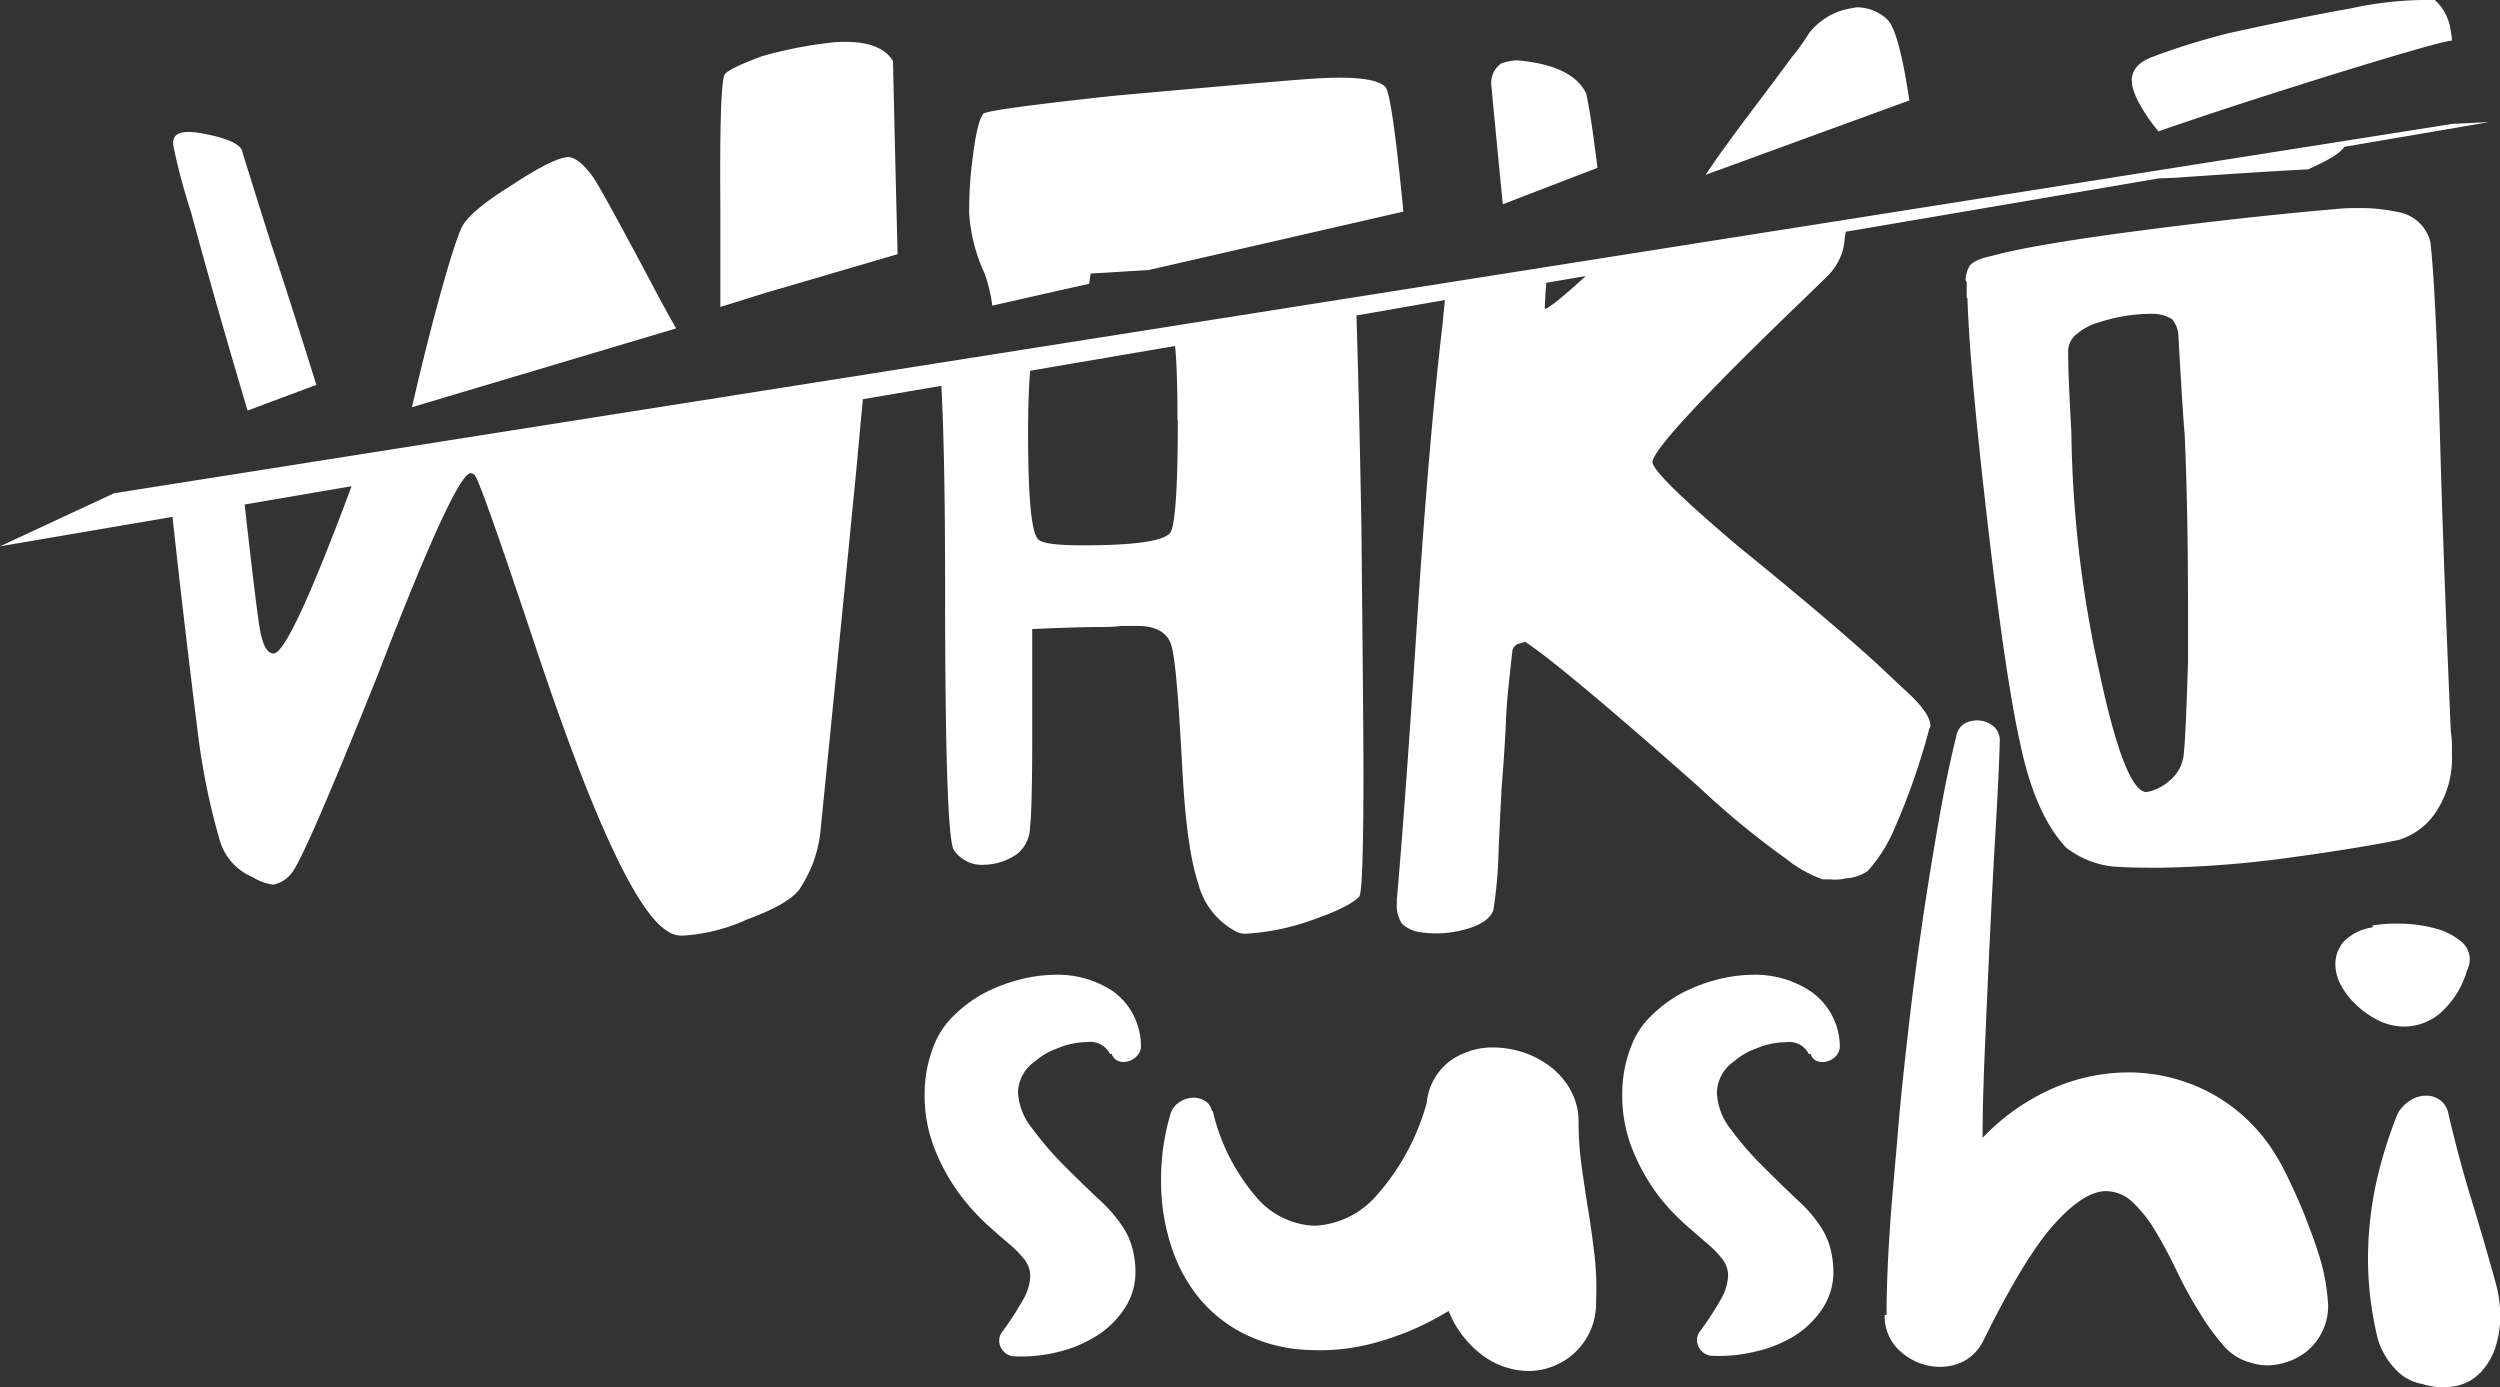 <svg xmlns="http://www.w3.org/2000/svg" viewBox="0 0 228.39 126.74"><rect x="0" y="0" width="228.39" height="126.74" fill="#333333" stroke="none"/><defs><style>.cls-1{fill:#fff;}</style></defs><g id="Layer_2" data-name="Layer 2"><g id="Wak&#x14D;_sushi" data-name="Wak&#x14D; sushi"><path class="cls-1" d="M60.27,27.3q-4.69-8.88-6-11c-1-1.38-1.77-2-2.48-1.95q-1.44.18-5.05,2.57c-2.48,1.54-4,2.79-4.52,3.77s-2,5.67-4,14l-.59,2.51L61.77,30Q61.1,28.85,60.27,27.3Z"></path><path class="cls-1" d="M15.88,13.54a58.86,58.86,0,0,0,1.59,5.91Q19.78,28,22.62,37.51c1.87-.71,4-1.49,6.28-2.35q-2.59-8.31-4.08-12.73c-.95-3-1.83-5.81-2.66-8.48-.06-.71-1.22-1.28-3.47-1.72s-3.06-.05-2.83,1.22Z"></path><path class="cls-1" d="M69.88,26.77,82,23.22q-.24-9.59-.42-17.65-1.21-2-5.37-1.71a38.85,38.85,0,0,0-6.58,1.27c-2.06.77-3.2,1.32-3.42,1.67q-.49.75-.4,12.24c0,3.88,0,6.85,0,9Z"></path><path class="cls-1" d="M90.65,27.92l8.85-2c.07-.41.11-.72.13-.93l5.3-.32,23.28-5.34q-1.05-10.75-1.64-11.37-1-1.11-6.36-.79-2.8.17-18.44,1.58Q90.21,10,89.84,10.39c-.36.41-.68,1.66-.94,3.74a35.88,35.88,0,0,0-.36,5.36,15.29,15.29,0,0,0,1.39,5.45A13.69,13.69,0,0,1,90.65,27.92Z"></path><path class="cls-1" d="M176.25,66.58a.42.42,0,0,0,.1-.29c0-.65-.55-1.52-1.65-2.62l-3.1-2.91q-4.36-4-12.79-10.84-8-6.78-7.84-7.75.18-1.65,12.69-13.76c1.61-1.55,2.68-2.58,3.19-3.1a5.24,5.24,0,0,0,1.65-3.2c0-.3.08-.61.12-.94l-4.05.69L197.2,16.3l1.5-.06q8.33-.58,12.2-.77c.92-.48,2.68-1.17,3.27-2.06l13.24-2.26-3.4.17L10.43,45.06,0,49.91l15.76-2.69q1.05,9.7,2.4,20.42a63.26,63.26,0,0,0,1.94,9.21,5.21,5.21,0,0,0,3,3.29,4.64,4.64,0,0,0,1.84.68,2.7,2.7,0,0,0,1.65-1q1.07-1.06,7.94-18.21Q41.6,43.24,43,43.23a.55.55,0,0,1,.38.2q.49.48,5.62,15.88,7.76,23.25,12,25.77a2.31,2.31,0,0,0,1.46.39A16.45,16.45,0,0,0,68.24,84Q71.91,82.66,73,81.3a13,13,0,0,0,1.26-2.42,12.08,12.08,0,0,0,.67-2.71q1.76-17.53,3.3-33.23c.2-2.21.4-4.36.6-6.47L86,35.25q.34,6.39.34,18.44,0,22.49.78,23.93A3.08,3.08,0,0,0,89.94,79a5.39,5.39,0,0,0,3-1,3.2,3.2,0,0,0,1.16-2.42q.2-1.75.2-8.43V57.47q4.15-.19,6.29-.19c.52,0,1.13,0,1.84-.1h1.46c1.55,0,2.55.49,3,1.45S107.63,63.25,108,70q.38,7.45,1.45,10.65a6.91,6.91,0,0,0,3.49,4.46,1.86,1.86,0,0,0,.87.19,21.35,21.35,0,0,0,5.81-1.16q3.67-1.26,4.55-2.23c.26-.25.39-4.1.39-11.52q0-3.78-.19-22.48-.21-11.46-.45-19.09L132,27.41c-.07.73-.15,1.48-.22,2.26q-1.26,10.65-2.33,27.22t-1.84,25.28v.29a3.06,3.06,0,0,0,.48,1.94,3.13,3.13,0,0,0,1.75.78,11,11,0,0,0,1.45.09,9.88,9.88,0,0,0,2.62-.38c1.42-.39,2.26-1,2.52-1.75a41.64,41.64,0,0,0,.48-5.62q.2-4.35.29-5.81c.19-2.32.32-4.36.39-6.1s.32-3.81.58-6.2a.91.91,0,0,1,.48-.58c.26-.07.49-.13.68-.2q3.39,2.23,15.89,13.28a75.57,75.57,0,0,0,8,6.58,11.11,11.11,0,0,0,3.29,1.84h.68a3.93,3.93,0,0,0,1.45-.09,3.87,3.87,0,0,0,2-.68,14,14,0,0,0,2.52-4.07A61.77,61.77,0,0,0,176.25,66.58ZM25,59.7c-.59,0-1-.74-1.26-2.23q-.34-2-1.39-11.38l9.77-1.67Q26.42,59.71,25,59.7ZM61,40.52c.15,0,.29-.1.42-.31C61.26,40.42,61.12,40.52,61,40.52Zm46.6-2.13q0,9.11-.68,10.27-.87,1.16-8,1.16c-2.26,0-3.58-.16-4-.49q-1-.57-1-9.78c0-2.19.06-4.08.19-5.68l13.24-2.26C107.49,33,107.57,35.25,107.57,38.39Zm33.69-12.56,3.58-.61c-2.19,2-3.45,3-3.75,3C141.15,27.37,141.2,26.58,141.26,25.83Z"></path><path class="cls-1" d="M145.94,15.33c-.1-.78-.19-1.48-.27-2.07-.23-1.8-.48-3.36-.75-4.69-.82-1.74-2.93-2.77-6.35-3.06a5,5,0,0,0-1.43.29,2.18,2.18,0,0,0-.91,1.86q.35,3.79,1.06,11Z"></path><path class="cls-1" d="M174.38,8.84q-.91-5.94-1.91-7A4,4,0,0,0,169.59.67l-.85.16A6.11,6.11,0,0,0,165.29,3a20.07,20.07,0,0,1-1.64,2.28Q162.39,7,160.35,9.7t-3.53,4.8l-1,1.47,18.62-6.8C174.41,9.06,174.4,9,174.38,8.84Z"></path><path class="cls-1" d="M179.74,27.25q.18,6.2,1.84,20.53t3,20.25q1.35,6.39,4.17,9.4a8.46,8.46,0,0,0,4.35,1.74c1.1.07,2.14.1,3.1.1h1.26a97,97,0,0,0,10.66-.78q6.58-.87,10.95-1.74a6.27,6.27,0,0,0,3.68-2.91A8.77,8.77,0,0,0,224,69v-.68a8.39,8.39,0,0,0-.1-1.45q-.67-15.21-1-27.22-.39-13.47-.87-17.54a3.67,3.67,0,0,0-2.81-2.71,16.69,16.69,0,0,0-4-.39,15.39,15.39,0,0,0-1.94.1q-7.84.67-17.63,1.94t-13.66,2.32c-1.23.26-1.94.62-2.13,1.07a2.62,2.62,0,0,0-.29,1.16.42.42,0,0,1,.1.29v1.36Zm10.07,3.2a5.29,5.29,0,0,1,1.94-1,15.51,15.51,0,0,1,4.55-.78h.39a3.31,3.31,0,0,1,1.74.49,2.44,2.44,0,0,1,.58,1.55c.26,4.58.45,7.62.58,9.1q.3,6.88.3,16.08v4.55c-.14,4.46-.26,7.27-.39,8.43a3.55,3.55,0,0,1-1.26,2.42,4.42,4.42,0,0,1-2.13,1.07q-2,0-4.36-11.14a106.36,106.36,0,0,1-2.52-21.8c-.07-1.16-.13-2.38-.19-3.68s-.1-2.39-.1-3.48A2,2,0,0,1,189.81,30.45Z"></path><path class="cls-1" d="M194.8,7.87a6.79,6.79,0,0,0,.83,1.92A16,16,0,0,0,197.19,12C206,8.92,223.28,3.57,224,3.72c0-.31-.06-.61-.11-.89A4.57,4.57,0,0,0,222.44,0a33,33,0,0,0-7.74.78c-2.92.51-6.6,1.26-11,2.23a63.4,63.4,0,0,0-7.28,2.27c-1.28.55-1.82,1.37-1.63,2.45Z"></path><path class="cls-1" d="M101.71,90.58a9.1,9.1,0,0,0-5.19-1.53,13.67,13.67,0,0,0-3.41.45,15.34,15.34,0,0,0-3.24,1.25,12.15,12.15,0,0,0-2.7,2,7.58,7.58,0,0,0-1.78,2.58,12,12,0,0,0-.92,4.74,13.29,13.29,0,0,0,.92,4.9,18,18,0,0,0,2.49,4.4,20.58,20.58,0,0,0,2.37,2.58c.74.66,1.41,1.24,2,1.74a9.33,9.33,0,0,1,1.37,1.41,2.48,2.48,0,0,1,.5,1.5,4.58,4.58,0,0,1-.62,2.08,28.4,28.4,0,0,1-2,3.07,1.33,1.33,0,0,0,0,1.46,1.39,1.39,0,0,0,1.21.7,13.89,13.89,0,0,0,4-.41,11.72,11.72,0,0,0,3.53-1.5,8.43,8.43,0,0,0,2.49-2.45,6,6,0,0,0,1-3.37,8.63,8.63,0,0,0-.21-1.86,6.78,6.78,0,0,0-.79-2,12.84,12.84,0,0,0-2.24-2.66q-1.59-1.49-3.25-3.15a29.41,29.41,0,0,1-2.9-3.37A5.7,5.7,0,0,1,93,99.77a3.58,3.58,0,0,1,1.58-2.83,6.29,6.29,0,0,1,2-1.16,7.15,7.15,0,0,1,2.75-.58,2,2,0,0,1,2.07,1.08h.17a1,1,0,0,0,.62.66,1.45,1.45,0,0,0,.92,0,1.57,1.57,0,0,0,.78-.5,1.24,1.24,0,0,0,.34-.87A6.19,6.19,0,0,0,101.71,90.58Z"></path><path class="cls-1" d="M145.13,110.78c-.22-1.36-.43-2.73-.62-4.12a29,29,0,0,1-.3-4.15,5.89,5.89,0,0,0-.7-2.87,6.84,6.84,0,0,0-1.83-2.16,8.53,8.53,0,0,0-2.49-1.33,9,9,0,0,0-2.79-.46,6.72,6.72,0,0,0-3.9,1.21,5.43,5.43,0,0,0-2.16,3.86,21.26,21.26,0,0,1-4.57,8.44,8,8,0,0,1-5.65,2.78,7.35,7.35,0,0,1-5.32-2.58,18.39,18.39,0,0,1-4-7.89h-.08a1.37,1.37,0,0,0-.75-1,2,2,0,0,0-1.2-.21,2.34,2.34,0,0,0-1.17.5,1.85,1.85,0,0,0-.7,1.08,20.83,20.83,0,0,0-.83,6,19.18,19.18,0,0,0,.83,5.65,14.53,14.53,0,0,0,2.49,4.86,12.78,12.78,0,0,0,4.24,3.45,14.33,14.33,0,0,0,6,1.49,19,19,0,0,0,6.44-.79,25.39,25.39,0,0,0,6.27-2.78,9.39,9.39,0,0,0,3.24,4.16,7.2,7.2,0,0,0,4,1.33,6.26,6.26,0,0,0,4.28-1.67,6.18,6.18,0,0,0,1.95-4.73,27.26,27.26,0,0,0-.12-4C145.53,113.49,145.35,112.13,145.13,110.78Z"></path><path class="cls-1" d="M165.44,90.58a9.1,9.1,0,0,0-5.19-1.53,13.67,13.67,0,0,0-3.41.45,15.34,15.34,0,0,0-3.24,1.25,12.38,12.38,0,0,0-2.7,2,7.58,7.58,0,0,0-1.78,2.58,12,12,0,0,0-.92,4.74,13.29,13.29,0,0,0,.92,4.9,18.34,18.34,0,0,0,2.49,4.4A20.58,20.58,0,0,0,154,111.9l2,1.74a9.33,9.33,0,0,1,1.37,1.41,2.42,2.42,0,0,1,.5,1.5,4.58,4.58,0,0,1-.62,2.08,28.4,28.4,0,0,1-2,3.07,1.33,1.33,0,0,0,0,1.46,1.39,1.39,0,0,0,1.21.7,13.89,13.89,0,0,0,4-.41A11.72,11.72,0,0,0,164,122a8.43,8.43,0,0,0,2.49-2.45,6,6,0,0,0,1-3.37,8.63,8.63,0,0,0-.21-1.86,6.78,6.78,0,0,0-.79-2,12.53,12.53,0,0,0-2.24-2.66q-1.59-1.49-3.24-3.15a28.56,28.56,0,0,1-2.91-3.37,5.7,5.7,0,0,1-1.25-3.36,3.58,3.58,0,0,1,1.58-2.83,6.29,6.29,0,0,1,2-1.16,7.19,7.19,0,0,1,2.75-.58,2,2,0,0,1,2.07,1.08h.17a1,1,0,0,0,.62.66,1.45,1.45,0,0,0,.92,0,1.64,1.64,0,0,0,.79-.5,1.28,1.28,0,0,0,.33-.87A6.19,6.19,0,0,0,165.44,90.58Z"></path><path class="cls-1" d="M211,112.23c-.44-1.22-.93-2.4-1.46-3.53s-1-2.15-1.53-3a15.67,15.67,0,0,0-6-5.82,16.08,16.08,0,0,0-7.6-1.91,17.42,17.42,0,0,0-6.94,1.49,19.91,19.91,0,0,0-6.35,4.49c0-2,.06-4.62.2-7.89s.29-6.68.46-10.22.35-7,.54-10.22.32-5.9.37-7.9a1.68,1.68,0,0,0-.62-1.41,2.37,2.37,0,0,0-2.66-.17,1.68,1.68,0,0,0-.7,1.17c-.56,2.21-1.08,4.75-1.58,7.6s-1,5.86-1.46,9-.9,6.39-1.28,9.72-.74,6.56-1,9.72-.56,6.18-.75,9.06-.29,5.45-.29,7.72h-.17a4.24,4.24,0,0,0,1.58,3.45,5.39,5.39,0,0,0,3.49,1.29,4.68,4.68,0,0,0,2.2-.54,4.18,4.18,0,0,0,1.71-1.79q3.81-7.73,6.52-10.72t4.69-3a3.53,3.53,0,0,1,2.45,1,11.92,11.92,0,0,1,2.12,2.7c.67,1.11,1.3,2.3,1.91,3.57s1.26,2.5,2,3.66a20.77,20.77,0,0,0,2.2,3.08,4.92,4.92,0,0,0,2.58,1.66,4.84,4.84,0,0,0,2.61.12,5.91,5.91,0,0,0,2.29-1,5.35,5.35,0,0,0,2.16-4.4,19.79,19.79,0,0,0-.5-3.37A32.73,32.73,0,0,0,211,112.23Z"></path><path class="cls-1" d="M219.74,93.78a5.11,5.11,0,0,0,3.12-1.16,8.34,8.34,0,0,0,2.53-4,2.11,2.11,0,0,0-.41-2.49,6.08,6.08,0,0,0-2.58-1.33,12.52,12.52,0,0,0-3.24-.42,12.33,12.33,0,0,0-2.41.17v.17a4.59,4.59,0,0,0-2.66,1.33,3.11,3.11,0,0,0-.74,2,4,4,0,0,0,.54,2,6.77,6.77,0,0,0,1.45,1.83,8.29,8.29,0,0,0,2,1.37A5.34,5.34,0,0,0,219.74,93.78Z"></path><path class="cls-1" d="M228,117.22q-1.08-3.91-2.24-7.69t-2.08-7.77a2,2,0,0,0-2.08-1.66,2.59,2.59,0,0,0-1.45.46,3.23,3.23,0,0,0-1.12,1.2,40.5,40.5,0,0,0-2,6.52,33.41,33.41,0,0,0-.7,6.86,31.11,31.11,0,0,0,.91,7.23,6.77,6.77,0,0,0,1.5,2.61,4.35,4.35,0,0,0,2.57,1.46,6.21,6.21,0,0,0,3.16.16,4.33,4.33,0,0,0,2.2-1.28A6.08,6.08,0,0,0,228,123a9.72,9.72,0,0,0,.42-2.87A12,12,0,0,0,228,117.22Z"></path></g></g></svg>